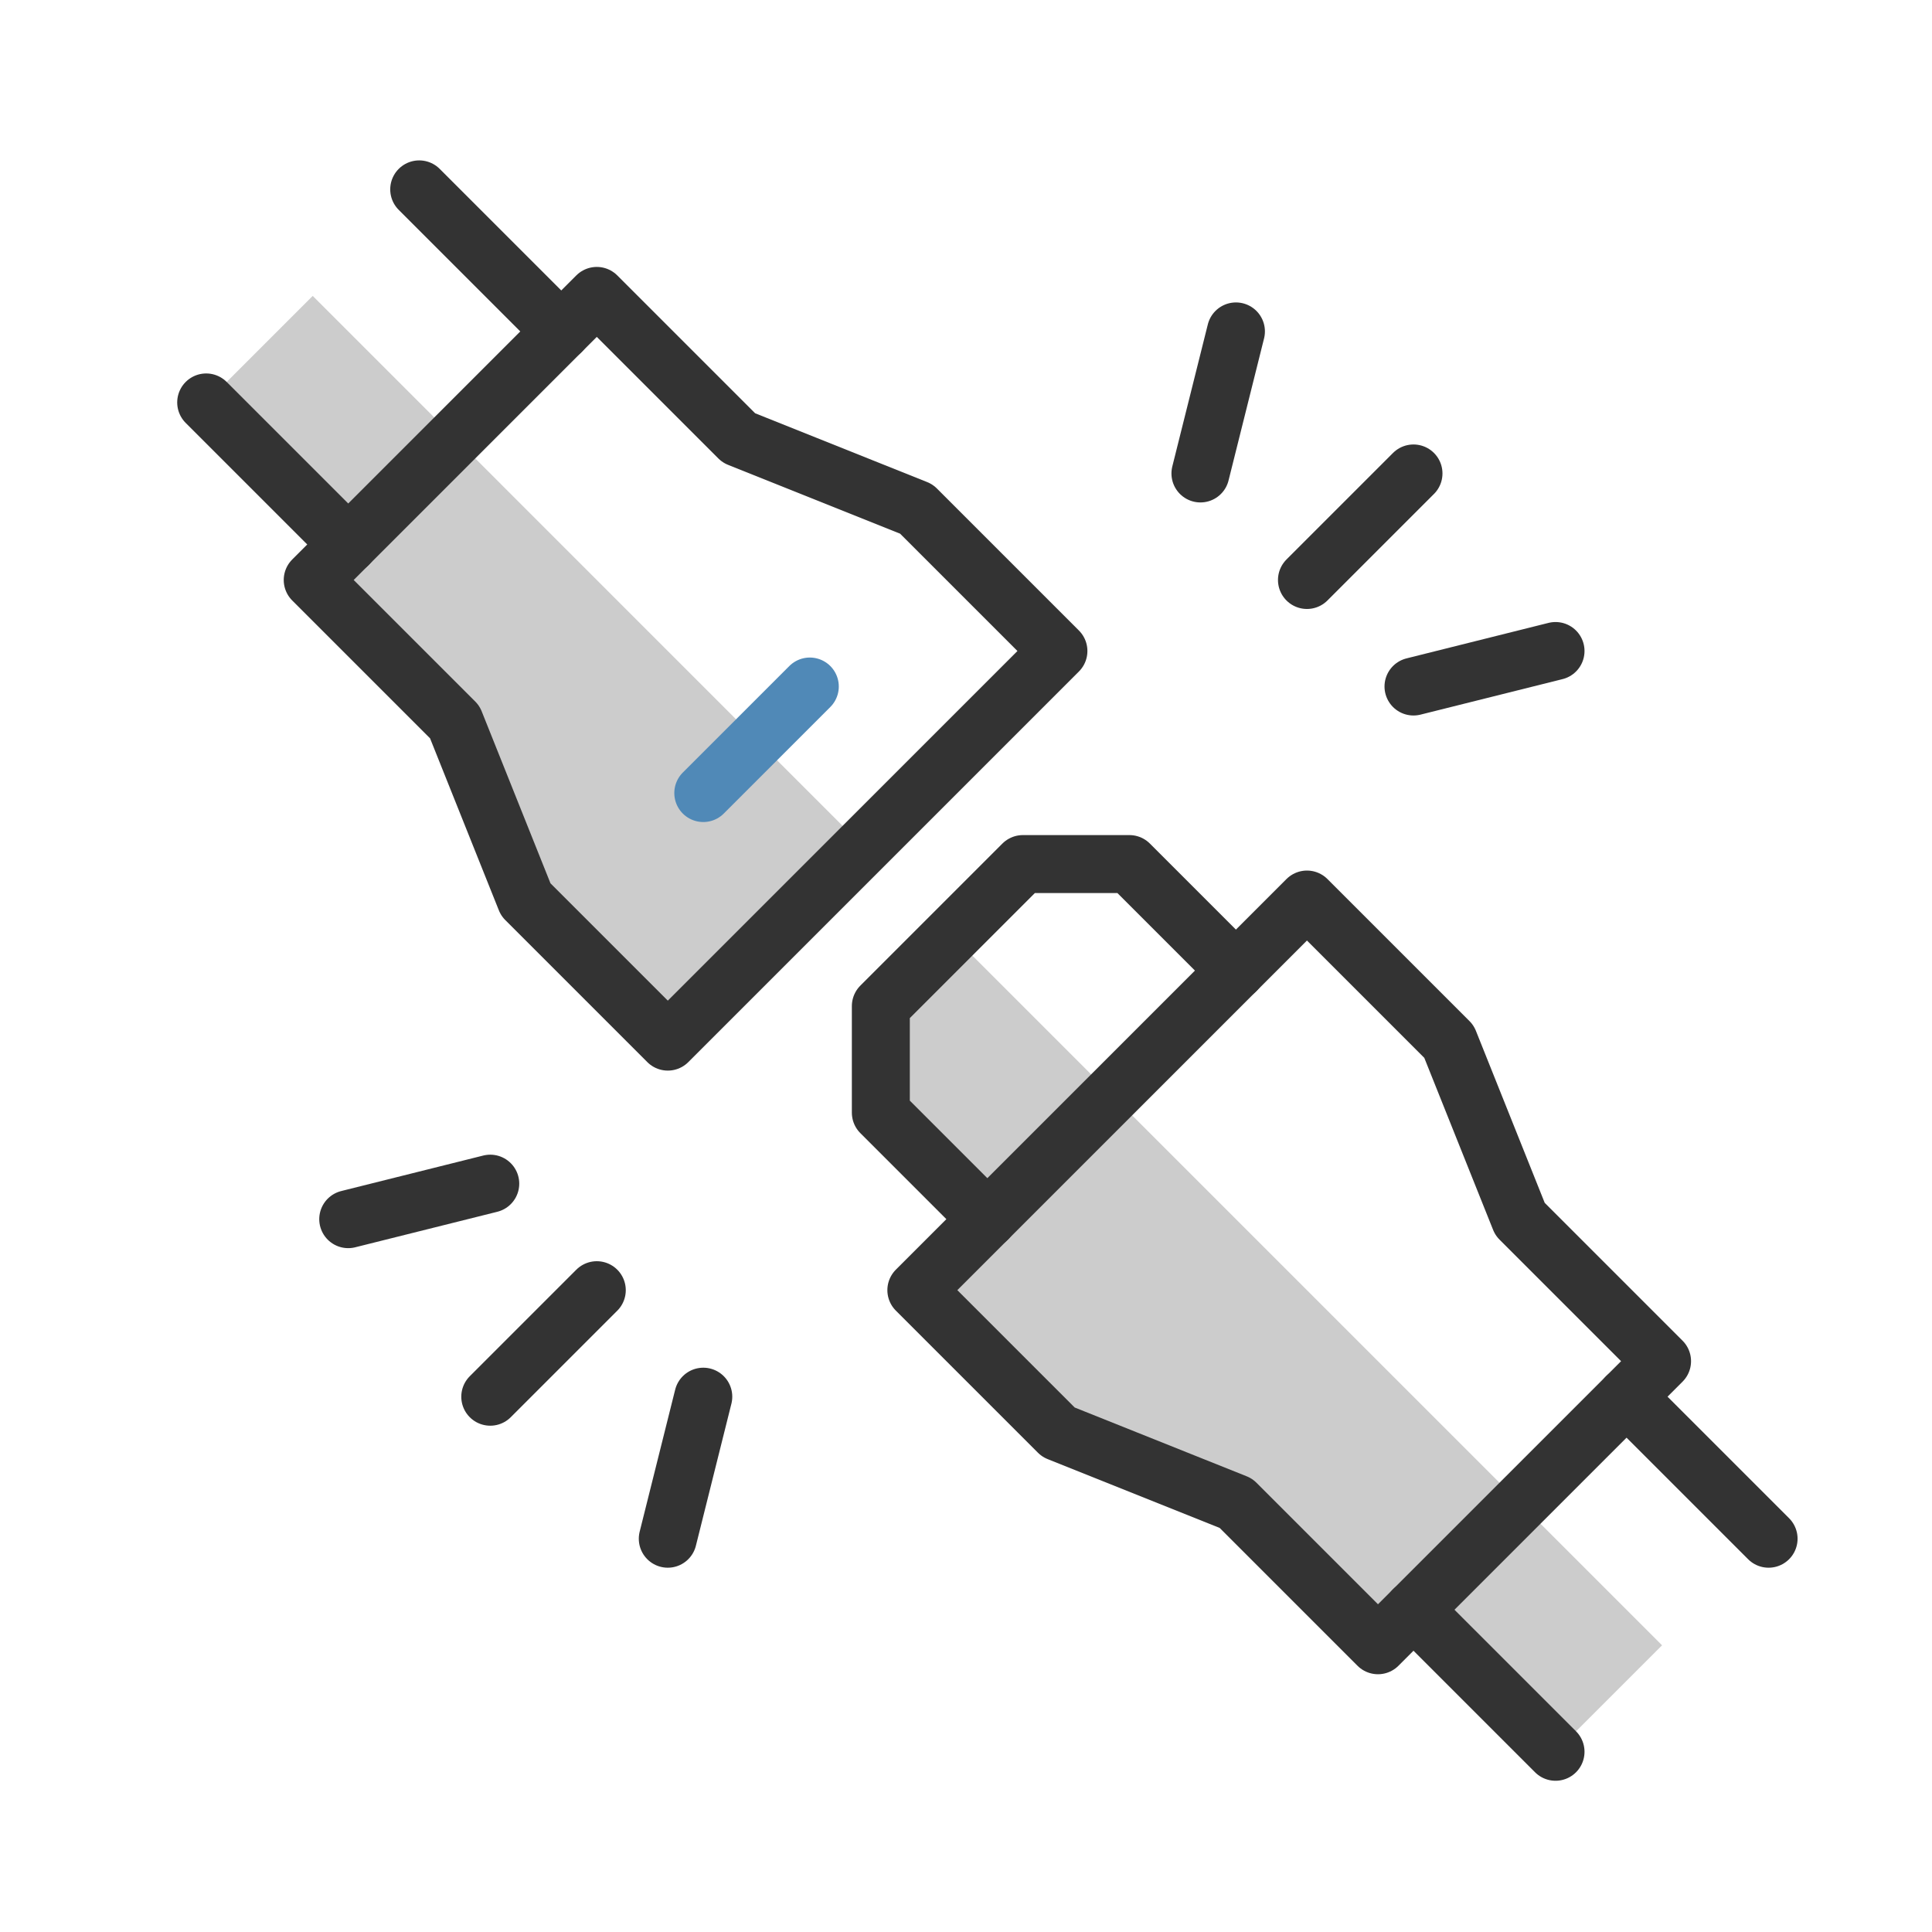 <?xml version="1.0" encoding="UTF-8"?>
<svg id="a" data-name="Layer 1" xmlns="http://www.w3.org/2000/svg" viewBox="0 0 50 50">
  <defs>
    <style>
      .b {
        fill: #ccc;
      }

      .c {
        stroke: #5089b7;
      }

      .c, .d {
        fill: none;
        stroke-linecap: round;
        stroke-linejoin: round;
        stroke-width: 1.5px;
      }

      .d {
        stroke: #333;
      }
    </style>
  </defs>
  <path class="b" d="M8.093,7.658l-2.757,2.757,3.676,3.676-.919.919,3.676,3.676,1.838,4.595,3.676,3.676,5.054-5.054L8.093,7.658Z"/>
  <path class="b" d="M23.715,33.39l3.676,3.676,4.595,1.838,3.676,3.676.919-.919,3.676,3.676,2.757-2.757-18.38-18.38-1.838,1.838v2.757l2.757,2.757-1.838,1.838Z"/>
  <path class="d" d="M31.986,25.119l-2.757-2.757h-2.757l-3.676,3.676v2.757l2.757,2.757"/>
  <path class="d" d="M8.093,15.01l3.676,3.676,1.838,4.595,3.676,3.676,10.109-10.109-3.676-3.676-4.595-1.838-3.676-3.676-7.352,7.352Z"/>
  <path class="d" d="M9.012,14.091l-3.676-3.676"/>
  <path class="d" d="M14.525,8.577l-3.676-3.676"/>
  <path class="d" d="M40.257,45.336l-3.676-3.676"/>
  <path class="d" d="M45.771,39.822l-3.676-3.676"/>
  <path class="d" d="M35.662,42.579l-3.676-3.676-4.595-1.838-3.676-3.676,10.109-10.109,3.676,3.676,1.838,4.595,3.676,3.676-7.352,7.352Z"/>
  <path class="c" d="M20.958,17.767l-2.757,2.757"/>
  <path class="d" d="M12.688,36.147l2.757-2.757"/>
  <path class="d" d="M17.282,39.822l.919-3.676"/>
  <path class="d" d="M9.012,31.552l3.676-.919"/>
  <path class="d" d="M36.581,12.253l-2.757,2.757"/>
  <path class="d" d="M40.257,16.848l-3.676.919"/>
  <path class="d" d="M31.986,8.577l-.919,3.676"/>
</svg>
